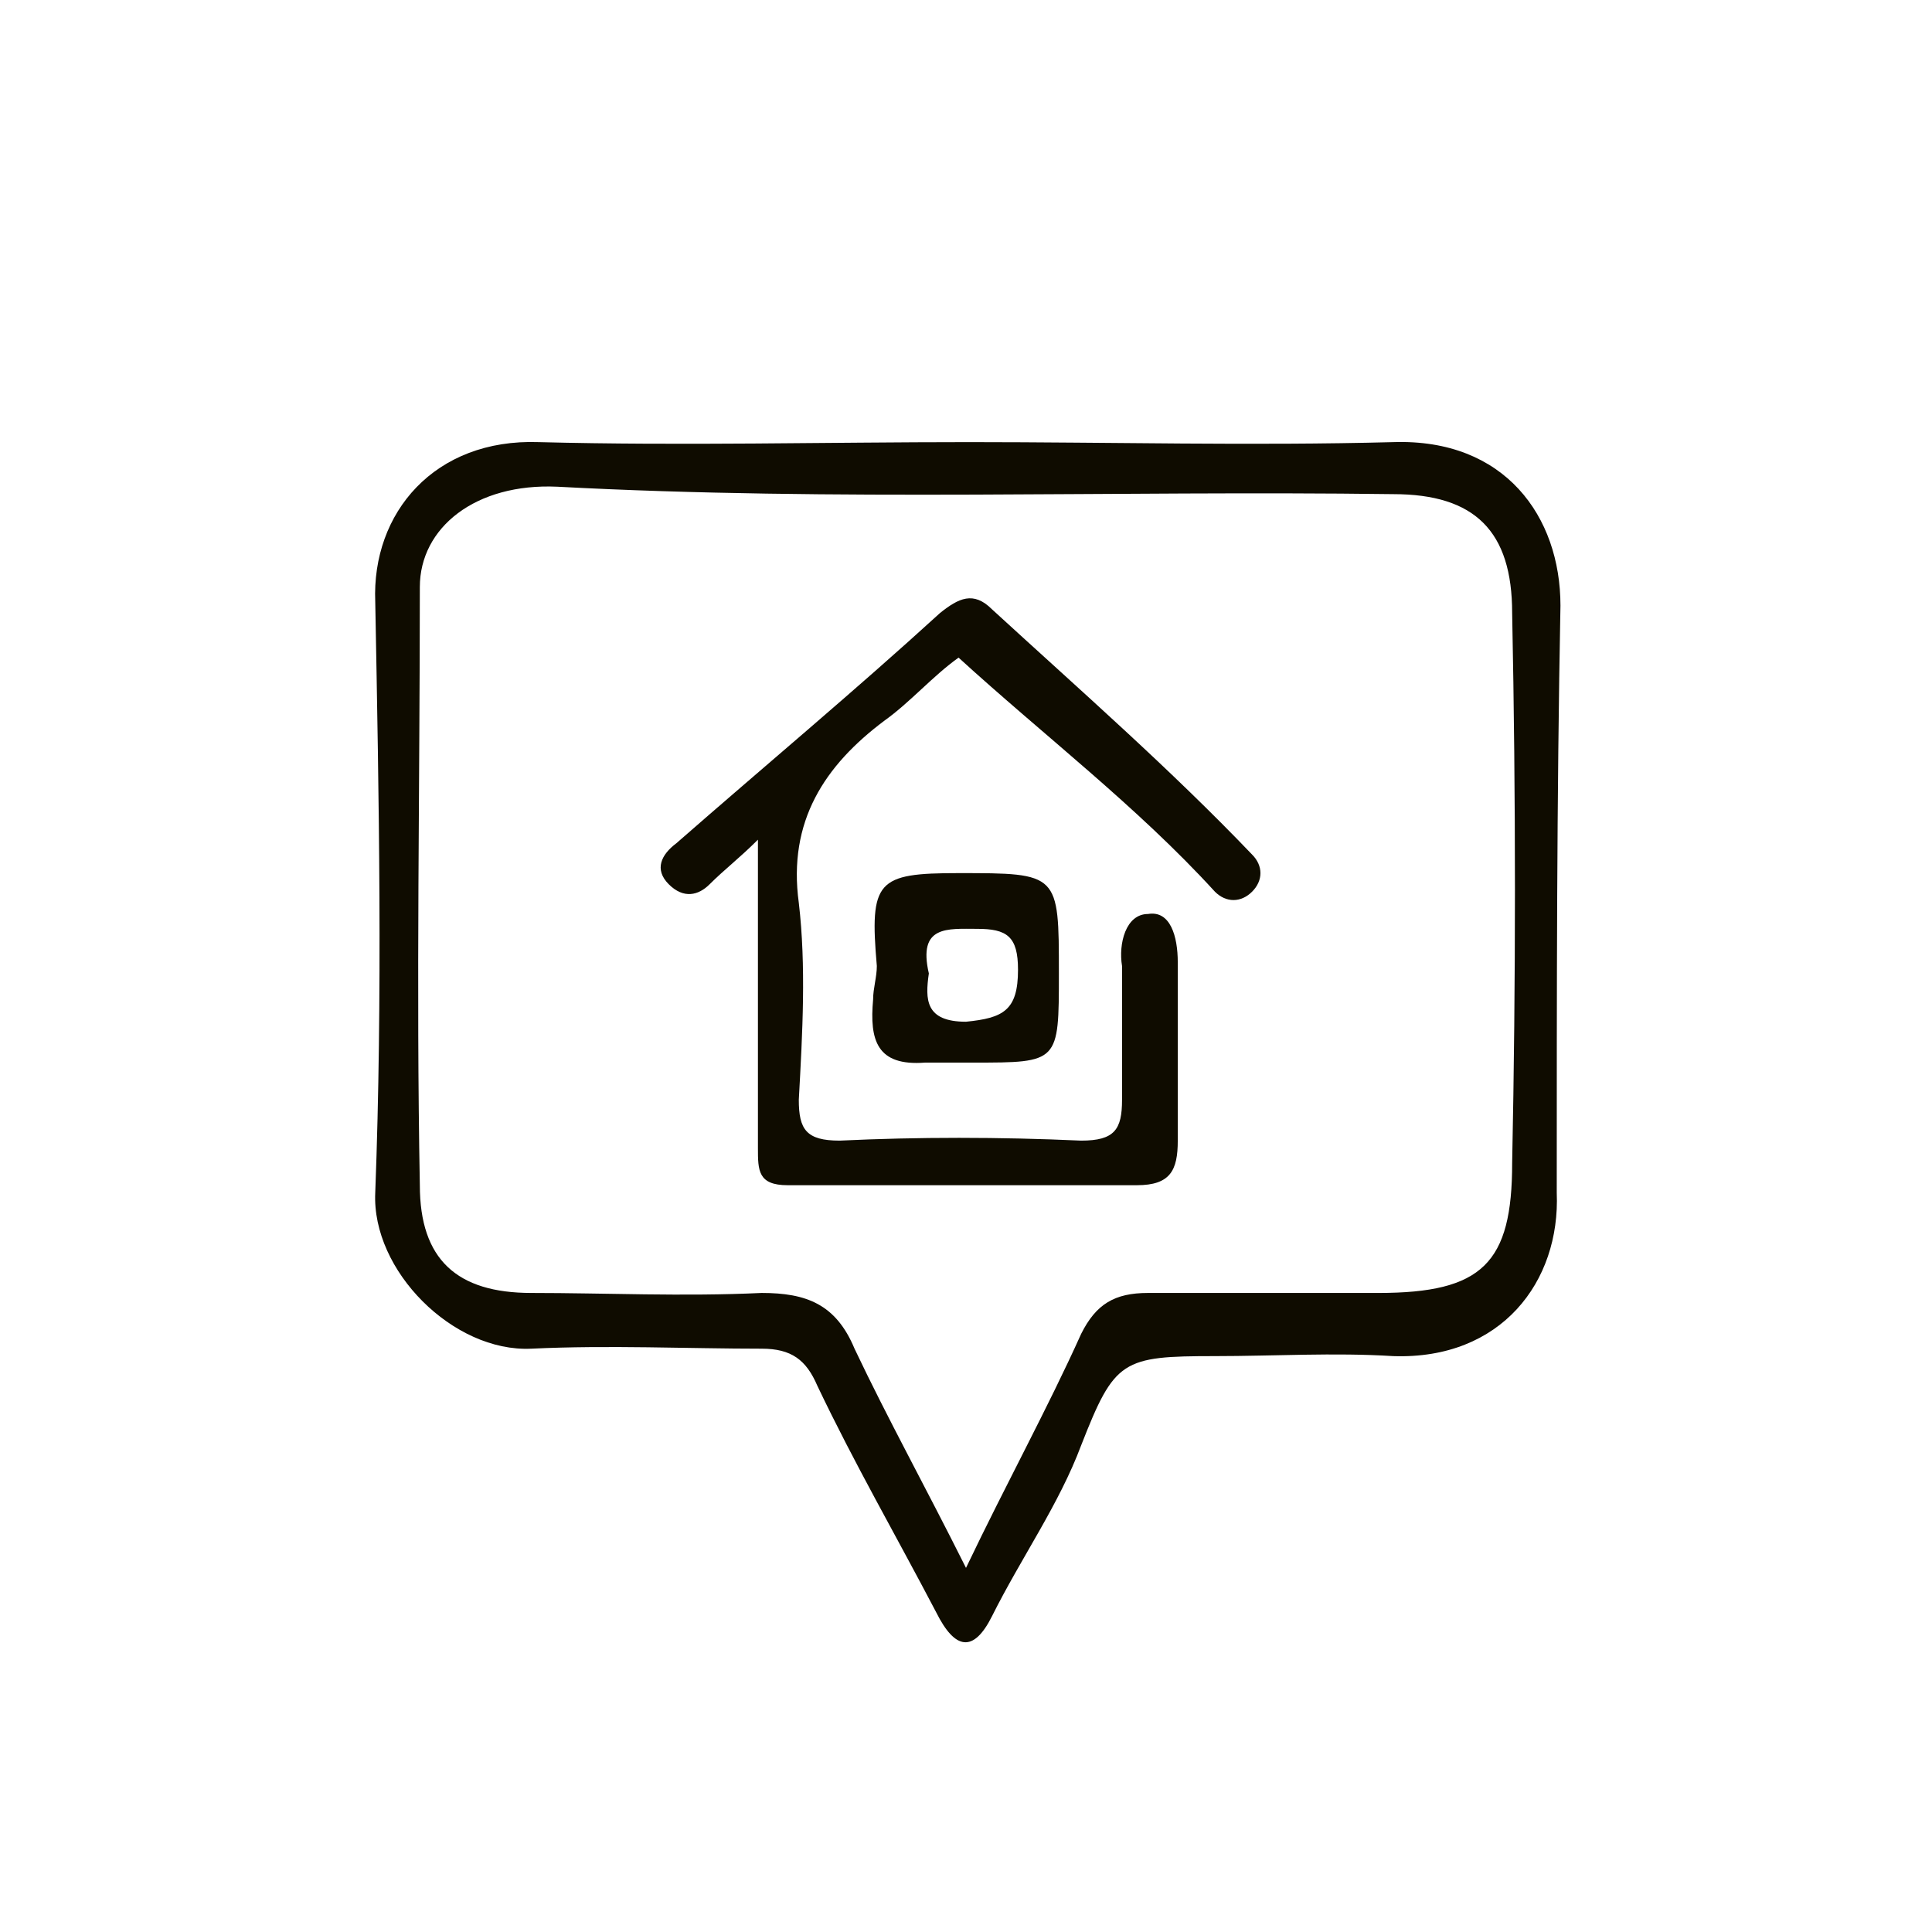 <?xml version="1.0" encoding="utf-8"?>
<!-- Generator: Adobe Illustrator 24.1.3, SVG Export Plug-In . SVG Version: 6.00 Build 0)  -->
<svg version="1.1" id="Layer_1" xmlns="http://www.w3.org/2000/svg" xmlns:xlink="http://www.w3.org/1999/xlink" x="0px" y="0px"
	 width="52px" height="52px" viewBox="0 0 52 52" style="enable-background:new 0 0 52 52;" xml:space="preserve">
<style type="text/css">
	.st0{fill:#0F0C00;}
</style>
<g>
	<g>
		<path class="st0" d="M24.9,28.6c0.4,0,0.9,0,1.3,0c2.3,0,2.3,0,2.3-2.4c0-2.7,0-2.7-2.7-2.7c-2.2,0-2.4,0.2-2.2,2.5
			c0,0.3-0.1,0.6-0.1,0.9C23.4,28,23.6,28.7,24.9,28.6z M26.3,25c0.8,0,1.1,0.2,1.1,1.1c0,1.1-0.4,1.3-1.4,1.4c-1.1,0-1.1-0.6-1-1.3
			C24.7,24.9,25.5,25,26.3,25z"/>
		<path class="st0" d="M42,16.3c0-2.4-1.5-4.5-4.5-4.4c-3.8,0.1-7.6,0-11.4,0c-3.9,0-7.7,0.1-11.6,0c-2.8-0.1-4.5,1.9-4.4,4.3
			c0.1,5.3,0.2,10.6,0,15.9c-0.1,2.1,2.1,4.3,4.2,4.2s4.2,0,6.2,0c0.8,0,1.2,0.3,1.5,1c1,2.1,2.1,4,3.2,6.1c0.5,1,1,1.1,1.5,0.1
			c0.8-1.6,1.8-3,2.4-4.6c0.9-2.3,1.1-2.4,3.6-2.4c1.6,0,3.2-0.1,4.8,0c2.9,0.1,4.5-2,4.4-4.4C41.9,26.7,41.9,21.5,42,16.3z
			 M40.7,31.3c0,2.7-0.8,3.5-3.6,3.5c-2.1,0-4.2,0-6.2,0c-0.9,0-1.4,0.3-1.8,1.1c-0.9,2-2,4-3.1,6.3c-1.1-2.2-2.1-4-3-5.9
			c-0.5-1.2-1.3-1.5-2.5-1.5c-2.1,0.1-4.2,0-6.2,0s-3-0.9-3-2.9c-0.1-5.4,0-10.7,0-16.1c0-1.6,1.5-2.8,3.7-2.7
			c7.5,0.4,15,0.1,22.5,0.2c2.2,0,3.2,1,3.2,3.2C40.8,21.5,40.8,26.4,40.7,31.3z"/>
		<path class="st0" d="M26.7,16.4c-0.5-0.5-0.9-0.3-1.4,0.1c-2.3,2.1-4.7,4.1-7.1,6.2c-0.4,0.3-0.6,0.7-0.2,1.1s0.8,0.3,1.1,0
			c0.4-0.4,0.8-0.7,1.3-1.2c0,2.9,0,5.6,0,8.3c0,0.6,0,1,0.8,1c3.1,0,6.2,0,9.4,0c0.9,0,1.1-0.4,1.1-1.2c0-1.6,0-3.2,0-4.8
			c0-0.7-0.2-1.4-0.8-1.3c-0.6,0-0.8,0.8-0.7,1.4c0,1.2,0,2.4,0,3.6c0,0.8-0.2,1.1-1.1,1.1c-2.2-0.1-4.4-0.1-6.5,0
			c-0.9,0-1.1-0.3-1.1-1.1c0.1-1.8,0.2-3.6,0-5.3c-0.3-2.2,0.7-3.7,2.3-4.9c0.7-0.5,1.3-1.2,2-1.7c2.3,2.1,4.8,4,6.9,6.3
			c0.3,0.3,0.7,0.3,1,0s0.3-0.7,0-1C31.5,20.7,29.1,18.6,26.7,16.4z"/>
	</g>
</g>
</svg>
